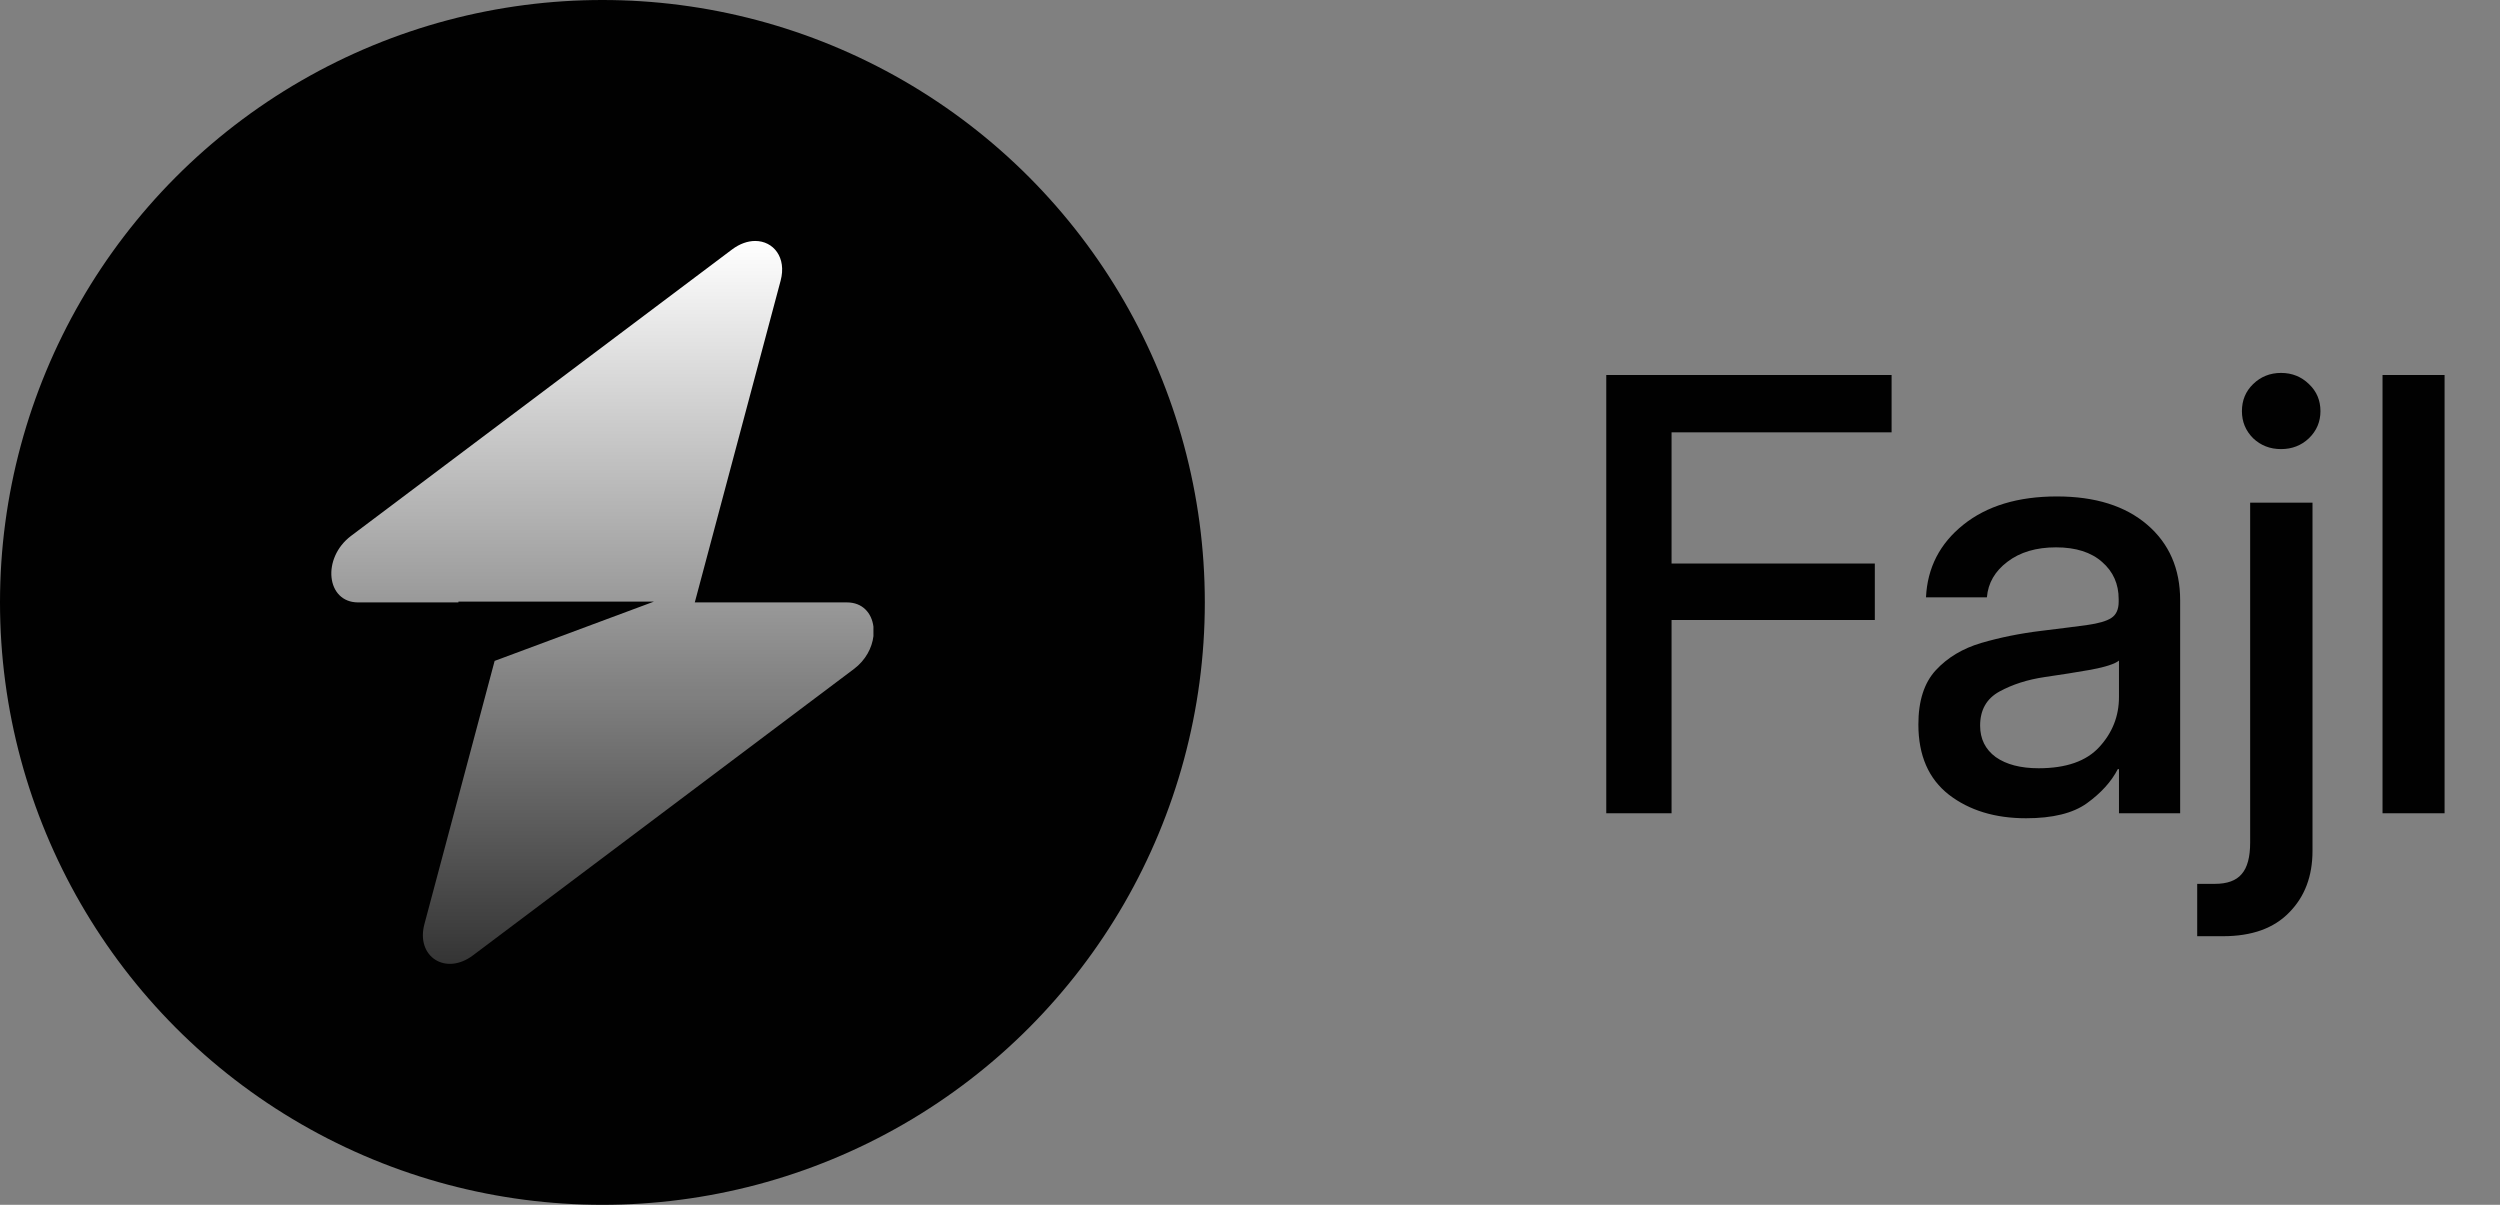 <svg width="83" height="40" viewBox="0 0 83 40" fill="none" xmlns="http://www.w3.org/2000/svg">
<rect x="0" y="0" width="83" height="40" fill="#808080" stroke="none"/>
<circle cx="20" cy="20" r="20" fill="#010101"/>
<path fill-rule="evenodd" clip-rule="evenodd" d="M25.074 8C25.676 8.001 26.122 8.547 25.917 9.317L23.067 20H28.118C28.639 20 28.941 20.355 28.998 20.803V21.122C28.951 21.508 28.741 21.917 28.351 22.21L15.701 31.719C14.795 32.4 13.803 31.762 14.09 30.683L16.422 21.942L21.712 19.973H15.22V20H11.889C10.829 20 10.674 18.528 11.657 17.79L24.306 8.281C24.564 8.088 24.829 8.001 25.069 8C25.071 8 25.072 8 25.074 8Z" fill="url(#paint0_linear_8360_10778)"/>
<path d="M53.328 27V12.449H62.801V14.354H55.496V18.709H62.244V20.584H55.496V27H53.328ZM67.264 27.166C66.235 27.166 65.382 26.906 64.705 26.385C64.028 25.857 63.69 25.079 63.69 24.051C63.69 23.27 63.882 22.671 64.266 22.254C64.656 21.831 65.161 21.528 65.779 21.346C66.404 21.163 67.065 21.03 67.762 20.945C68.406 20.867 68.917 20.802 69.295 20.75C69.672 20.698 69.939 20.62 70.096 20.516C70.258 20.412 70.34 20.232 70.34 19.979V19.891C70.34 19.389 70.158 18.979 69.793 18.66C69.428 18.335 68.917 18.172 68.26 18.172C67.602 18.172 67.065 18.331 66.648 18.65C66.232 18.963 66.004 19.357 65.965 19.832H63.943C63.989 18.849 64.402 18.045 65.184 17.42C65.965 16.795 67 16.482 68.289 16.482C69.559 16.482 70.558 16.795 71.287 17.42C72.016 18.045 72.381 18.881 72.381 19.93V27H70.35V25.535H70.311C70.096 25.952 69.754 26.329 69.285 26.668C68.823 27 68.149 27.166 67.264 27.166ZM67.684 25.506C68.595 25.506 69.266 25.271 69.695 24.803C70.132 24.328 70.35 23.774 70.35 23.143V21.932C70.213 22.042 69.904 22.143 69.422 22.234C68.94 22.319 68.426 22.4 67.879 22.479C67.312 22.563 66.814 22.723 66.385 22.957C65.955 23.191 65.74 23.569 65.74 24.09C65.74 24.533 65.913 24.881 66.258 25.135C66.609 25.382 67.085 25.506 67.684 25.506ZM74.705 16.688H76.775V28.25C76.775 29.09 76.518 29.77 76.004 30.291C75.496 30.818 74.764 31.082 73.807 31.082H72.947V29.344H73.533C73.943 29.344 74.24 29.236 74.422 29.021C74.611 28.807 74.705 28.458 74.705 27.977V16.688ZM75.731 14.91C75.366 14.91 75.057 14.79 74.803 14.549C74.555 14.301 74.432 14.002 74.432 13.65C74.432 13.292 74.555 12.993 74.803 12.752C75.057 12.505 75.366 12.381 75.731 12.381C76.095 12.381 76.404 12.505 76.658 12.752C76.912 12.993 77.039 13.292 77.039 13.65C77.039 14.002 76.912 14.301 76.658 14.549C76.404 14.79 76.095 14.91 75.731 14.91ZM81.16 12.449V27H79.1V12.449H81.16Z" fill="#010101"/>
<defs>
<linearGradient id="paint0_linear_8360_10778" x1="19.999" y1="8" x2="19.999" y2="32" gradientUnits="userSpaceOnUse">
<stop stop-color="white"/>
<stop offset="1" stop-color="white" stop-opacity="0.2"/>
</linearGradient>
</defs>
</svg>
